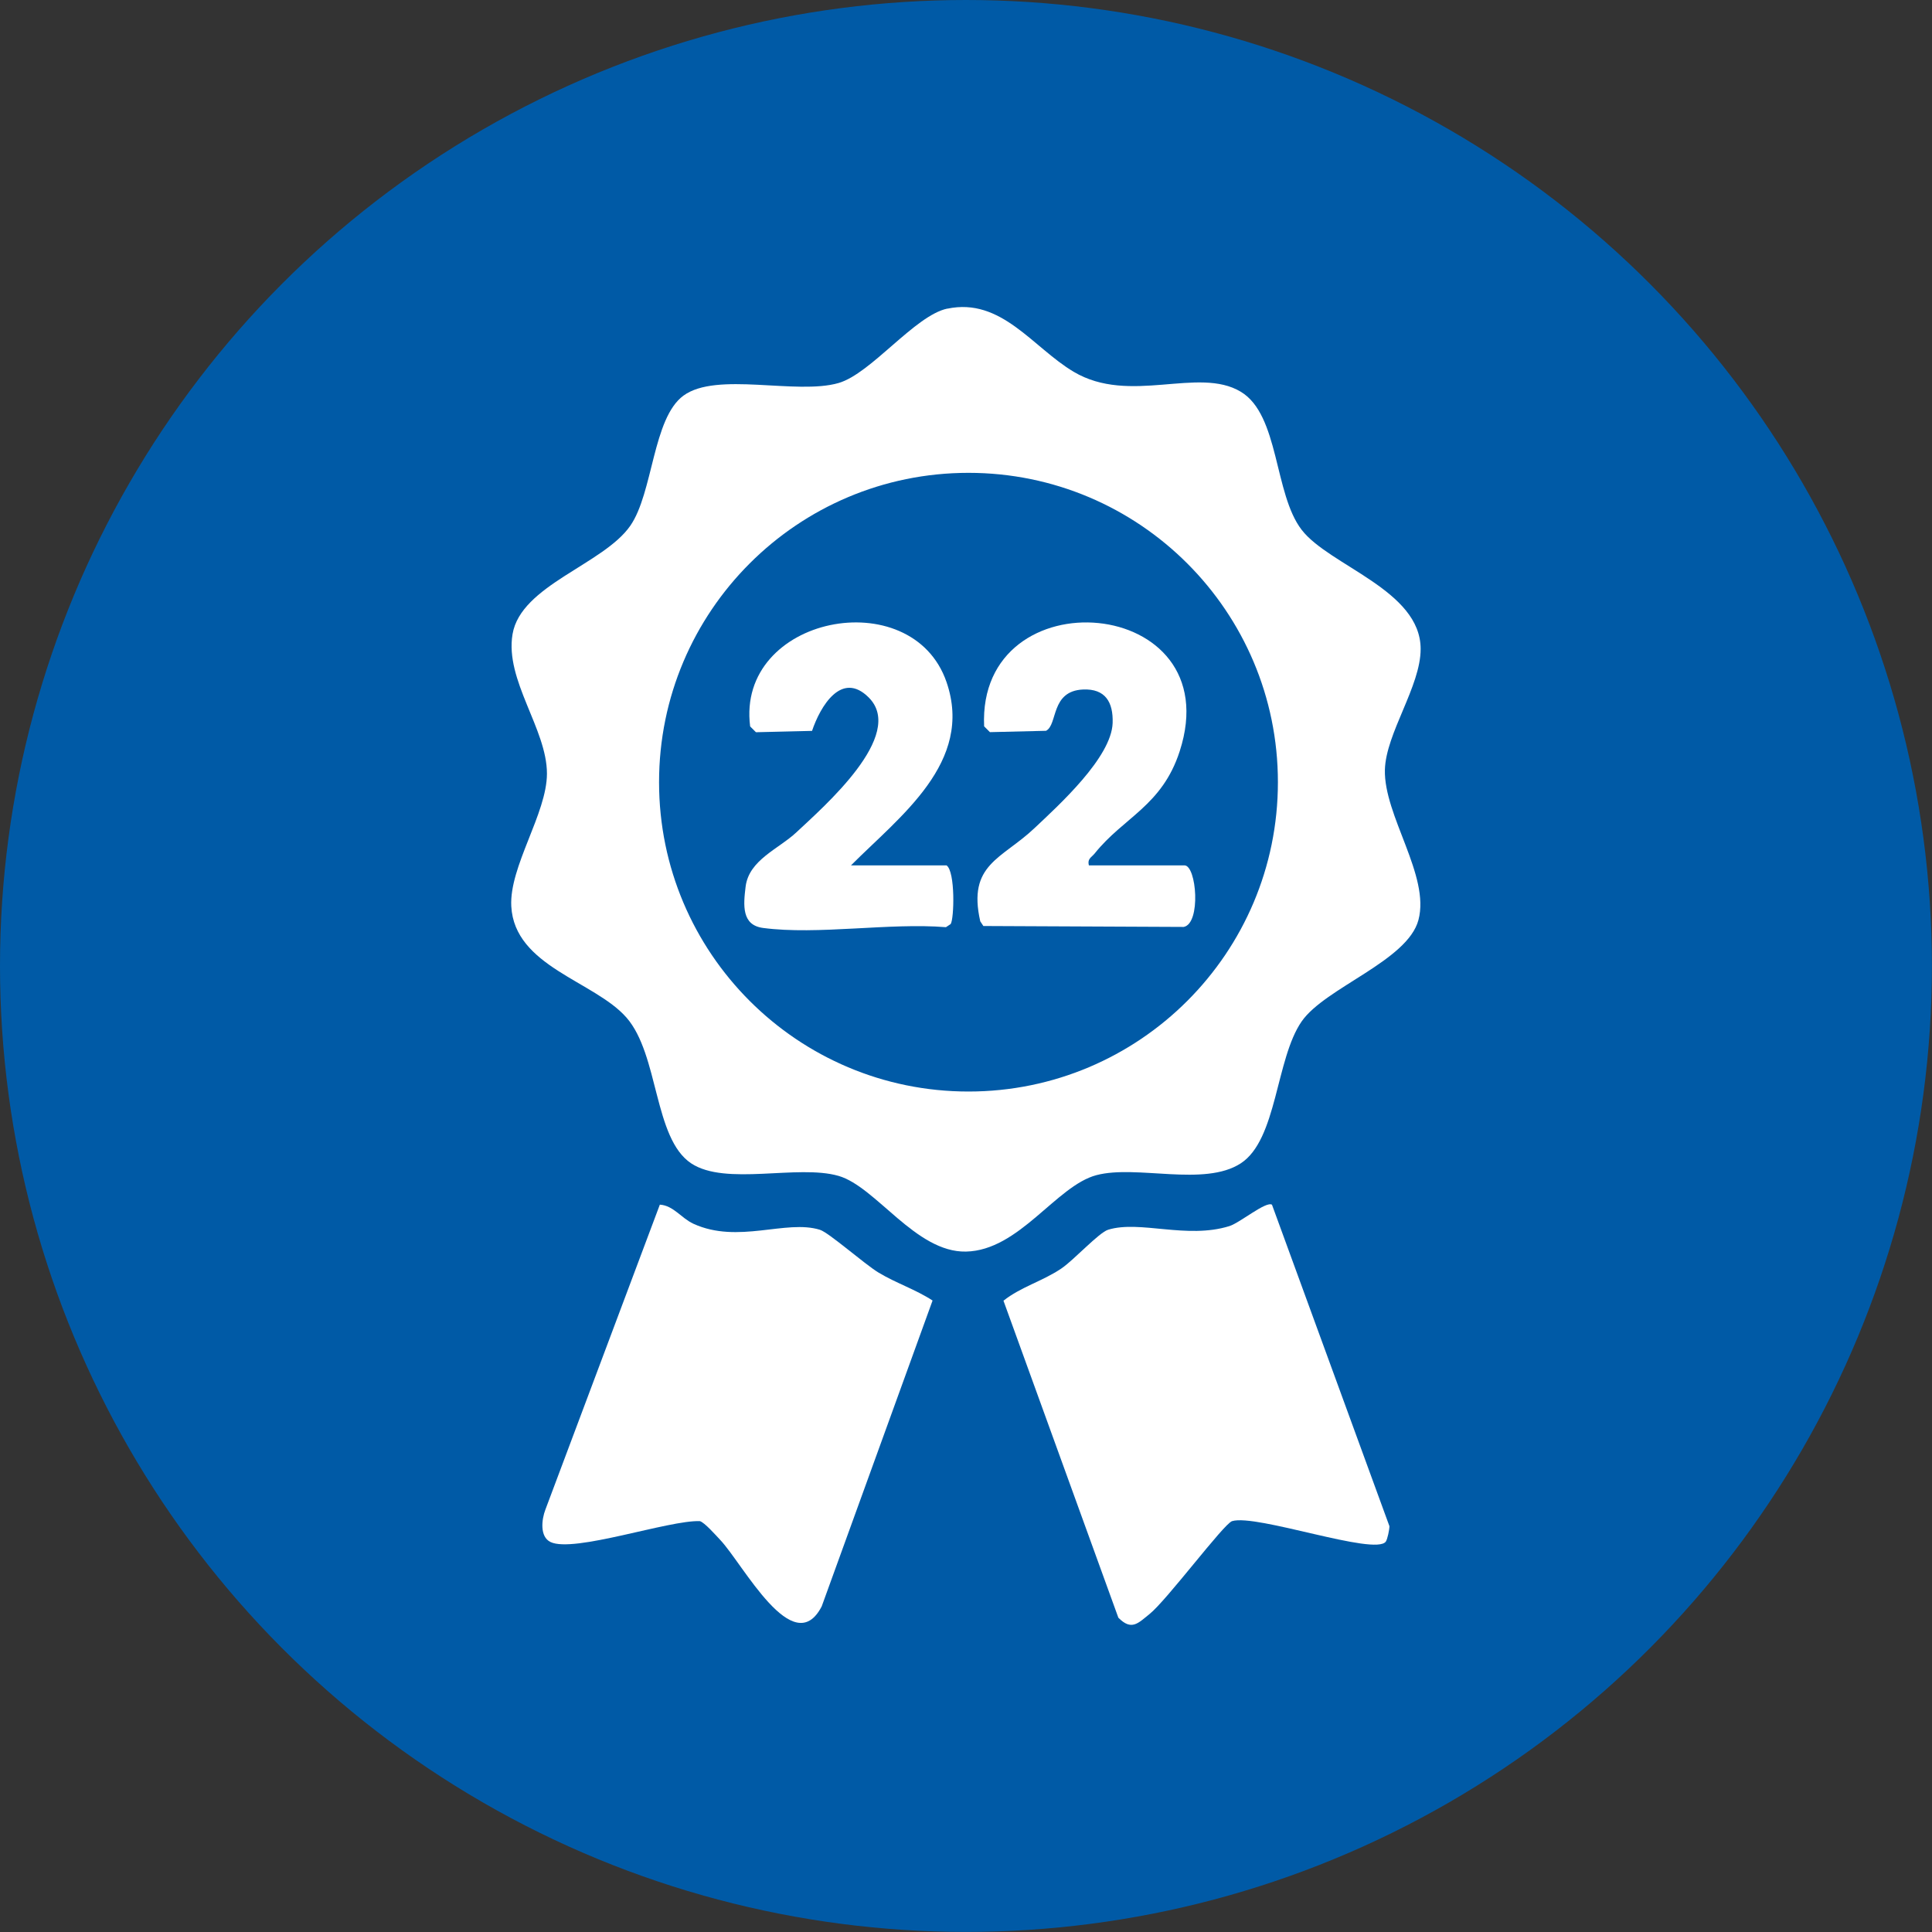 <?xml version="1.0" encoding="UTF-8"?> <svg xmlns="http://www.w3.org/2000/svg" id="_Слой_2" data-name="Слой 2" viewBox="0 0 229.71 229.71"><rect x="0" y="0" width="229.71" height="229.71" fill="#333333" stroke="none"/><defs><style> .cls-1 { fill: #fff; } .cls-2 { fill: #005aa6; } </style></defs><g id="_Слой_1-2" data-name="Слой 1"><g><circle class="cls-2" cx="114.85" cy="114.85" r="114.85"></circle><g><path class="cls-1" d="M112.64,36.7c6.43-1.35,10.16,4.62,15.01,7.5,6.69,3.98,14.82-.67,19.88,2.38,4.59,2.76,3.93,12.12,7.23,16.41s14.14,7.16,14.15,14.16c.01,4.46-4.13,10.02-4.25,14.37-.14,5.46,5.39,12.58,3.99,17.86-1.29,4.88-11.11,8.05-13.89,12.07-3.09,4.47-2.9,14.05-7.24,16.87s-12.36.14-17.15,1.4-9.18,8.96-15.52,9.09c-5.97.12-10.69-7.71-15.15-9-4.87-1.4-13.41,1.23-17.52-1.49-4.47-2.97-3.82-12.91-7.7-17.34-3.81-4.34-13.31-6.06-13.69-13.23-.25-4.73,4.24-11.03,4.24-15.77,0-5.31-5.02-11.1-4.09-16.58.98-5.82,10.81-8.29,14-12.89,2.72-3.92,2.66-12.79,6.32-15.47,3.95-2.9,13.42-.05,18.44-1.5,3.87-1.12,9.09-8.05,12.94-8.85ZM151.94,93c0-20.31-16.47-36.78-36.79-36.78s-36.79,16.47-36.79,36.78,16.47,36.78,36.79,36.78,36.79-16.47,36.79-36.78Z"></path><path class="cls-1" d="M78.46,143.23c1.62.11,2.52,1.59,3.98,2.27,5.32,2.44,11.01-.54,15.05.72,1.06.33,5.3,4.08,6.97,5.09,2.07,1.25,4.4,2,6.42,3.32l-13.18,36.36c-3.37,6.54-9.36-5.04-12.06-7.89-.51-.54-1.88-2.1-2.43-2.24-3.66-.15-15.02,3.82-17.76,2.48-1.29-.63-1.06-2.67-.6-3.86l13.6-36.24Z"></path><path class="cls-1" d="M151.24,143.25l13.96,38.21c0,.41-.23,1.54-.43,1.83-1.24,1.74-15.42-3.32-18.28-2.43-.98.3-7.78,9.43-9.82,11.05-1.36,1.09-2.13,2.02-3.7.43l-13.66-37.69c2.08-1.65,4.61-2.3,6.87-3.82,1.5-1.01,4.47-4.28,5.58-4.62,3.77-1.16,9.34,1.15,14.41-.43,1.27-.4,4.37-3.01,5.07-2.54Z"></path><path class="cls-1" d="M129.47,102.89h11.36c1.44,0,1.99,6.92-.09,7.32l-23.82-.11-.37-.56c-1.54-6.79,2.56-7.4,6.43-11.06,2.92-2.75,9.17-8.42,9.31-12.52.08-2.49-.88-4.09-3.51-3.98-3.9.17-2.99,4.19-4.41,4.91l-6.67.16-.69-.69c-.82-18.07,29.3-15.67,23.25,2.97-2.11,6.5-6.65,7.82-10.11,12.15-.38.47-.88.61-.69,1.4Z"></path><path class="cls-1" d="M101.18,102.89h11.36c1.06.73.91,6.38.49,6.98l-.56.37c-6.74-.55-15.24.95-21.75.09-2.55-.34-2.34-2.7-2.07-4.9.39-3.19,3.93-4.49,6.04-6.47,3.18-2.99,13.08-11.55,8.6-16.03-3.24-3.24-5.77,1.08-6.74,3.97l-6.67.16-.69-.69c-1.68-13.13,19.24-17.23,23.35-5.27,3.28,9.54-5.58,15.98-11.36,21.79Z"></path></g></g></g></svg> 